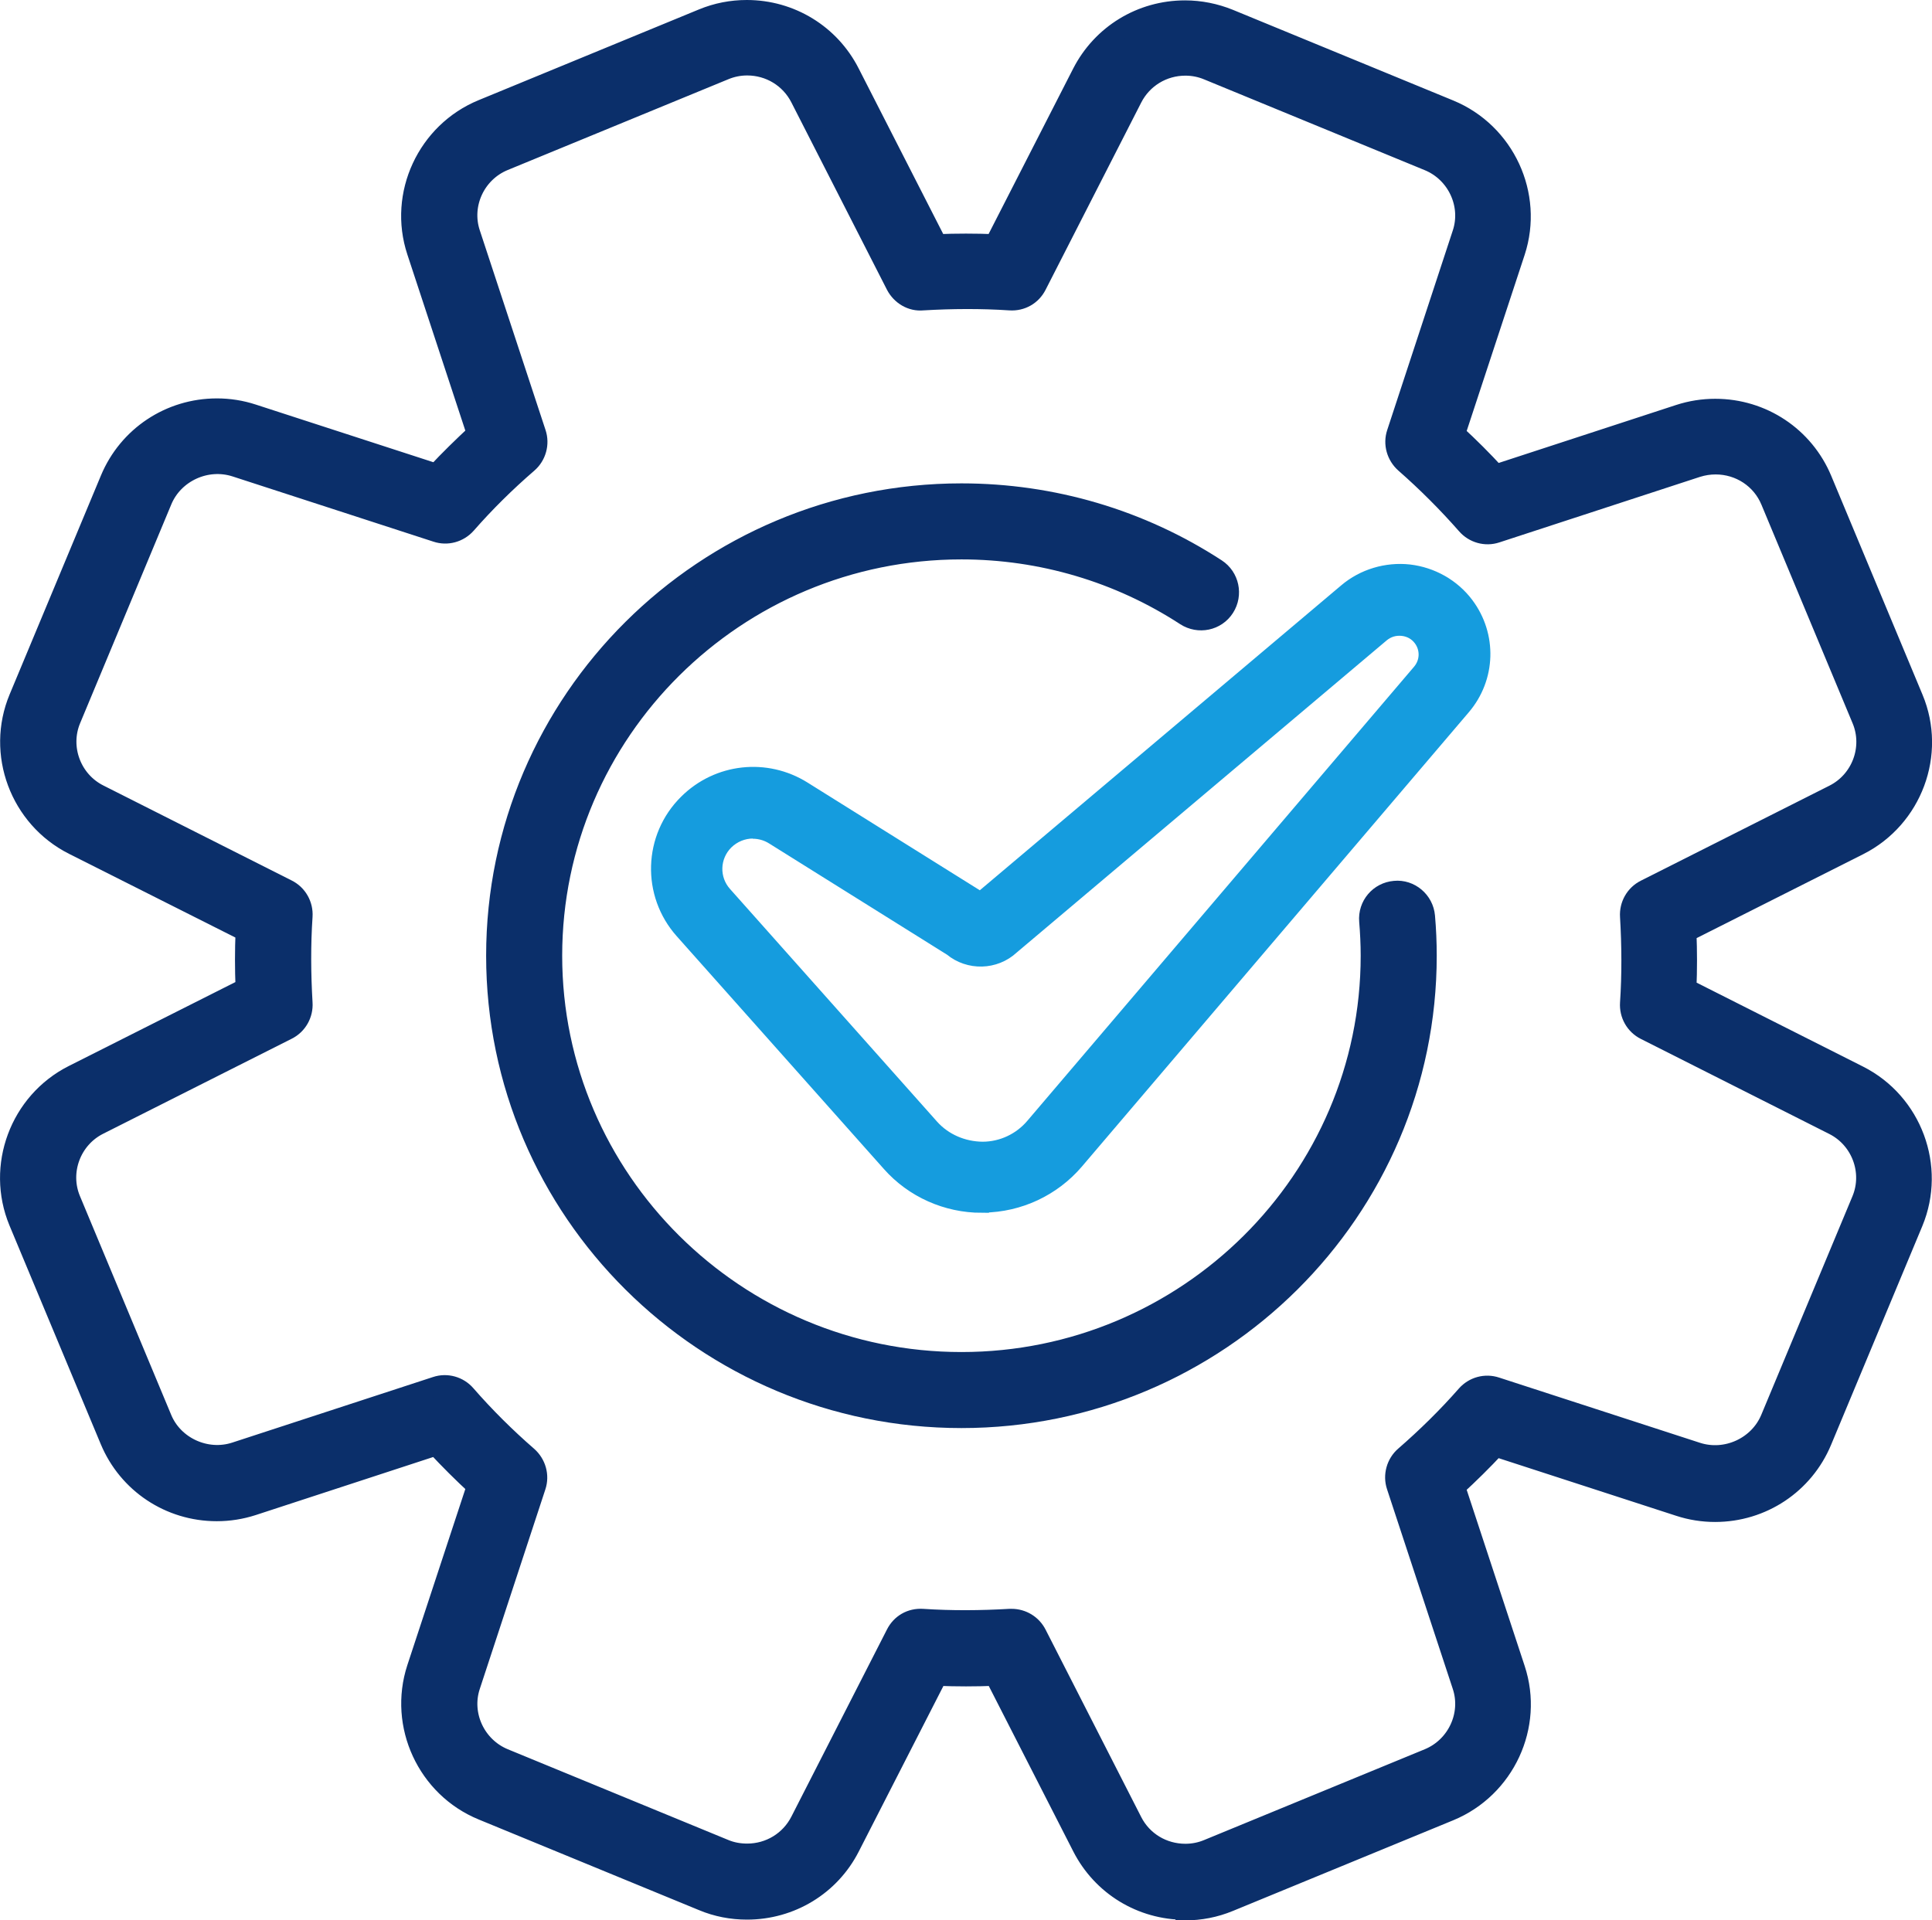 <?xml version="1.0" encoding="UTF-8"?><svg id="Layer_2" xmlns="http://www.w3.org/2000/svg" viewBox="0 0 101.62 101.03"><defs><style>.cls-1{fill:#0b2f6a;stroke:#0b2f6a;}.cls-1,.cls-2{stroke-miterlimit:10;}.cls-2{fill:#159cde;stroke:#159cde;stroke-width:.75px;}</style></defs><g id="Layer_2-2"><g id="Layer_1-2"><g><path class="cls-2" d="m51.64,63.43c-1.86,0-3.64-.79-4.87-2.18l-10.89-12.24c-1.76-1.97-1.67-4.97.21-6.83,1.66-1.65,4.21-1.93,6.19-.69l9.29,5.81,19.22-16.22c.92-.78,2.14-1.14,3.33-1.01,1.2.14,2.3.76,3.02,1.72,1.23,1.64,1.16,3.88-.17,5.44l-20.35,23.9h0c-1.22,1.43-3.01,2.27-4.9,2.29h-.08Zm-12.03-19.69c-.52,0-1.02.2-1.41.58-.74.74-.78,1.92-.08,2.7l10.89,12.24c.68.76,1.66,1.17,2.67,1.18,1.02,0,1.99-.46,2.64-1.23l20.35-23.9c.41-.49.43-1.18.05-1.69-.23-.31-.57-.5-.96-.54s-.76.07-1.06.32l-19.47,16.43c-.89.83-2.27.86-3.2.09l-9.37-5.86c-.33-.21-.7-.31-1.07-.31h.02Z"/><path class="cls-1" d="m50.57,74.63c-13.51,0-24.5-10.92-24.5-24.35s10.99-24.35,24.5-24.35c4.79,0,9.43,1.37,13.42,3.97.69.45.89,1.38.44,2.08-.45.7-1.38.89-2.08.44-3.5-2.28-7.58-3.49-11.78-3.49-11.86,0-21.5,9.58-21.5,21.35s9.65,21.35,21.5,21.35,21.5-9.58,21.5-21.35c0-.61-.03-1.22-.08-1.82-.07-.83.54-1.55,1.37-1.62.81-.08,1.55.54,1.62,1.37.06.68.09,1.38.09,2.07,0,13.43-10.99,24.35-24.5,24.35Z"/><path class="cls-1" d="m62.34,100.5c-2.31,0-4.39-1.27-5.44-3.32l-4.59-8.99c-1,.04-2,.04-2.99,0l-4.59,8.98c-1.04,2.05-3.13,3.32-5.44,3.32-.8,0-1.59-.15-2.33-.46l-11.59-4.77c-2.93-1.2-4.45-4.5-3.47-7.5l3.15-9.57c-.73-.67-1.44-1.38-2.12-2.11l-9.63,3.15c-.62.2-1.25.3-1.9.3-2.48,0-4.69-1.47-5.64-3.75l-4.8-11.5c-1.21-2.92.05-6.32,2.88-7.75l9.05-4.56c-.04-.99-.04-1.97,0-2.95l-9.04-4.55c-2.83-1.43-4.1-4.83-2.88-7.75l4.8-11.51c.95-2.28,3.16-3.75,5.64-3.75.64,0,1.28.1,1.89.3l9.64,3.13c.67-.72,1.38-1.41,2.11-2.09l-3.15-9.57c-.99-3,.54-6.3,3.47-7.5L36.95.96c.75-.31,1.53-.46,2.33-.46,2.31,0,4.4,1.28,5.44,3.33l4.59,8.99c1-.04,2-.04,2.99,0l4.59-8.98c1.05-2.05,3.13-3.32,5.44-3.32.8,0,1.59.16,2.33.46l11.59,4.77c2.93,1.21,4.45,4.5,3.47,7.5l-3.15,9.57c.73.67,1.44,1.38,2.11,2.11l9.64-3.15c.62-.2,1.25-.3,1.9-.3,2.48,0,4.69,1.47,5.64,3.75l4.8,11.51c1.22,2.92-.05,6.32-2.88,7.75l-9.05,4.56c.04.99.04,1.97,0,2.95l9.04,4.56c2.83,1.43,4.09,4.83,2.88,7.75l-4.8,11.51c-.95,2.28-3.16,3.75-5.64,3.75-.64,0-1.28-.1-1.89-.3l-9.64-3.13c-.67.72-1.38,1.42-2.11,2.09l3.15,9.57c.99,3-.54,6.29-3.47,7.5l-11.59,4.77c-.75.31-1.53.46-2.33.46v-.03Zm-9.13-15.36c.56,0,1.08.31,1.34.82l5.03,9.86c.53,1.04,1.59,1.68,2.77,1.68.41,0,.81-.08,1.19-.24l11.59-4.77c1.48-.61,2.26-2.28,1.76-3.79l-3.46-10.51c-.19-.57-.01-1.21.44-1.6,1.15-1,2.25-2.08,3.24-3.21.4-.45,1.02-.62,1.59-.43l10.56,3.43c1.54.5,3.23-.29,3.84-1.75l4.8-11.51c.61-1.47-.03-3.19-1.46-3.91l-9.91-5c-.54-.27-.86-.84-.82-1.44.1-1.5.09-3.03,0-4.55-.04-.6.28-1.17.82-1.44l9.92-5c1.43-.72,2.07-2.44,1.46-3.91l-4.8-11.51c-.48-1.16-1.61-1.9-2.87-1.9-.33,0-.65.05-.97.15l-10.56,3.45c-.57.19-1.2.01-1.59-.44-1.01-1.15-2.1-2.24-3.24-3.24-.45-.4-.63-1.03-.44-1.6l3.45-10.5c.5-1.51-.28-3.18-1.76-3.79l-11.59-4.77c-.38-.16-.78-.24-1.19-.24-1.18,0-2.24.65-2.77,1.69l-5.03,9.85c-.27.53-.81.85-1.43.81-1.5-.1-3.06-.09-4.58,0-.6.06-1.16-.28-1.44-.81l-5.03-9.86c-.53-1.04-1.59-1.69-2.77-1.69-.41,0-.81.08-1.19.24l-11.59,4.77c-1.49.61-2.26,2.28-1.76,3.79l3.46,10.51c.19.57.01,1.21-.44,1.6-1.17,1.01-2.26,2.09-3.24,3.21-.4.45-1.03.62-1.59.43l-10.56-3.43c-1.54-.5-3.23.29-3.84,1.75l-4.8,11.52c-.61,1.47.03,3.19,1.46,3.91l9.91,5c.54.27.86.84.82,1.44-.1,1.49-.09,3.02,0,4.55.04.6-.28,1.17-.82,1.44l-9.92,5c-1.43.72-2.07,2.44-1.46,3.91l4.8,11.51c.6,1.46,2.3,2.25,3.83,1.75l10.56-3.45c.57-.19,1.2-.01,1.59.44,1.01,1.16,2.11,2.25,3.25,3.24.45.4.63,1.03.44,1.6l-3.45,10.5c-.5,1.51.28,3.18,1.76,3.79l11.59,4.77c.38.16.78.23,1.19.23,1.18,0,2.24-.65,2.77-1.69l5.03-9.85c.27-.53.8-.85,1.43-.81,1.5.1,3.06.09,4.58,0h.1Z"/></g></g></g></svg>